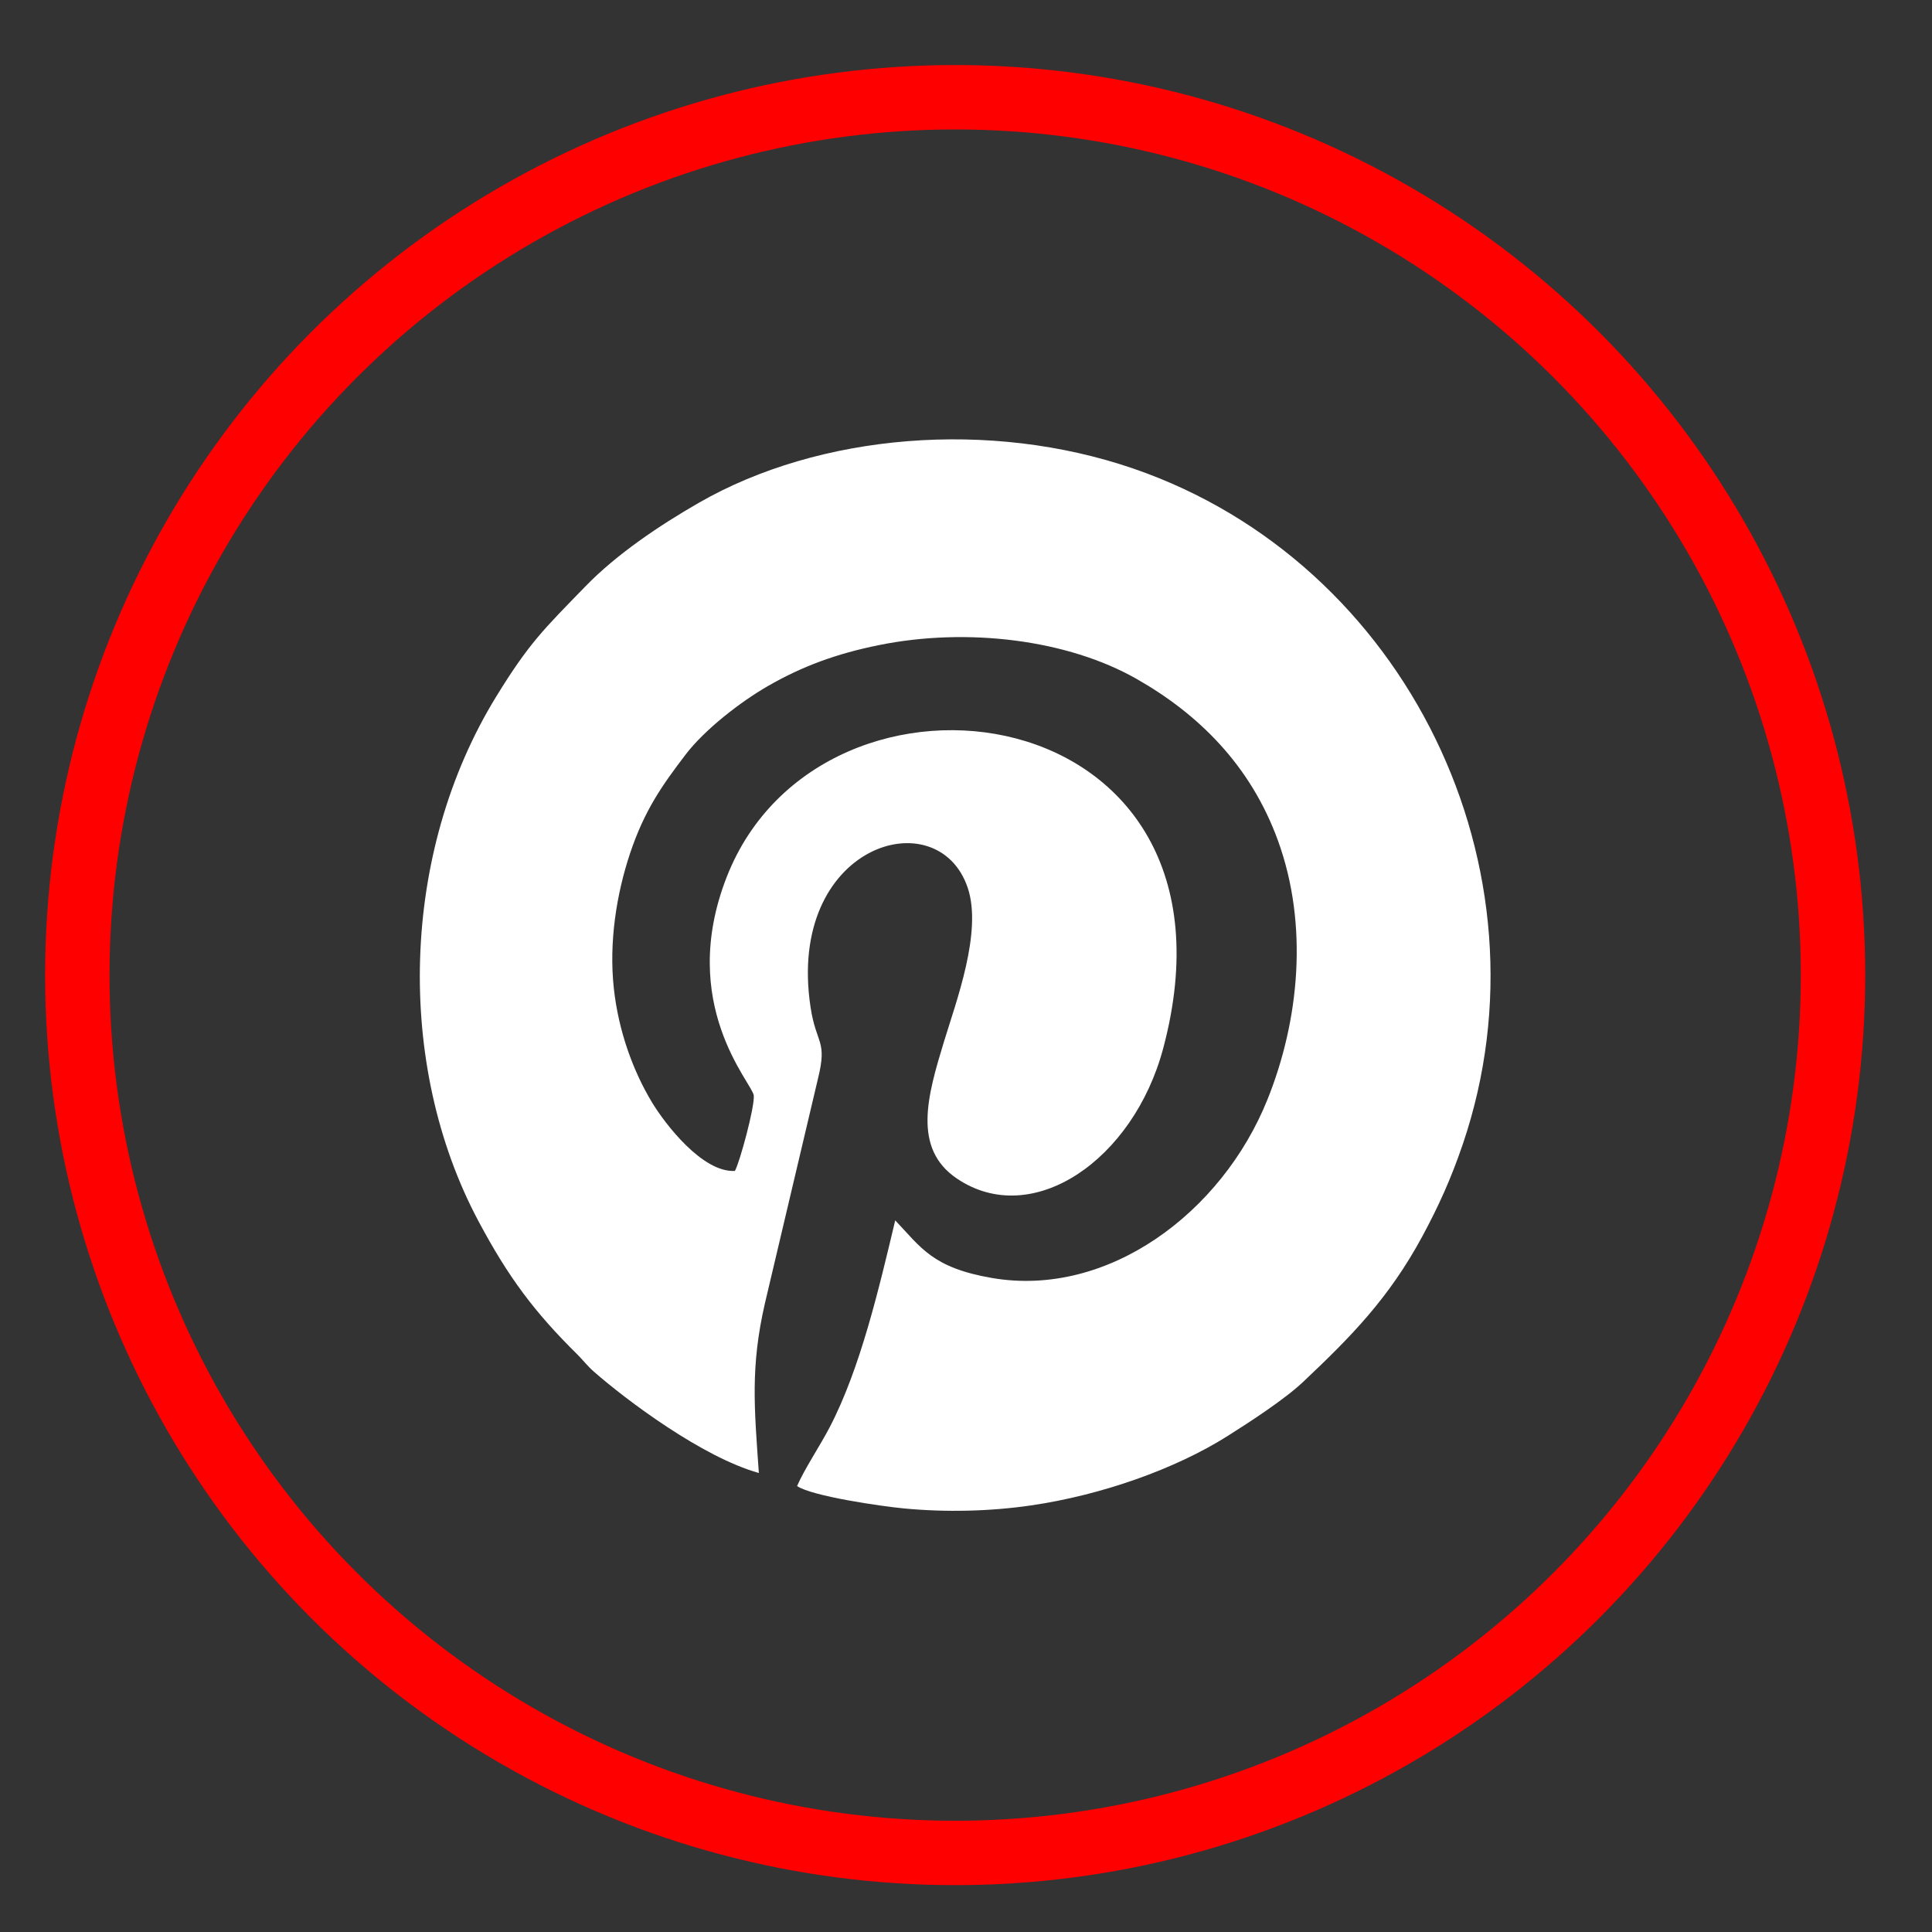 <?xml version="1.0" encoding="UTF-8"?>
<!DOCTYPE svg PUBLIC "-//W3C//DTD SVG 1.1//EN" "http://www.w3.org/Graphics/SVG/1.1/DTD/svg11.dtd">
<!-- Creator: CorelDRAW -->
<svg xmlns="http://www.w3.org/2000/svg" xml:space="preserve" width="150px" height="150px" version="1.1" style="shape-rendering:geometricPrecision; text-rendering:geometricPrecision; image-rendering:optimizeQuality; fill-rule:evenodd; clip-rule:evenodd"
viewBox="0 0 150 150"
 xmlns:xlink="http://www.w3.org/1999/xlink"
 xmlns:xodm="http://www.corel.com/coreldraw/odm/2003">
 <rect x="0" y="0" width="150" height="150" fill="#333333" stroke="none"/>
 <defs>
  <style type="text/css">
   <![CDATA[
    .str0 {stroke:red;stroke-width:5;stroke-miterlimit:2.613}
    .fil0 {fill:none}
    .fil1 {fill:white}
   ]]>
  </style>
 </defs>
 <g id="Layer_x0020_1">
 </g>
 <g id="Layer_x0020_1_0">
 </g>
 <g id="Layer_x0020_1_1">
 </g>
 <g id="Layer_x0020_1_2">
 </g>
 <g id="Layer_x0020_1_3">
  <circle class="fil0 str0" cx="74.159" cy="75.706" r="68.156"/>
  <g id="_2184576929216">
   <path class="fil1" d="M58.918 114.365c-0.357,-5.082 -0.661,-8.238 0.468,-13.166l4.112 -17.415c0.761,-3.054 -0.122,-2.654 -0.566,-5.582 -1.914,-12.615 9.893,-16.181 12.206,-9.261 1.139,3.413 -0.904,8.828 -1.852,11.944 -1.266,4.164 -2.463,8.266 0.999,10.612 5.853,3.966 13.72,-1.423 16.033,-10.128 7.327,-27.569 -26.524,-32.094 -33.89,-13.294 -3.875,9.892 1.993,16.03 2.094,16.974 0.091,0.863 -1.106,5.258 -1.466,5.863 -2.512,0.137 -5.418,-3.634 -6.448,-5.346 -1.459,-2.423 -2.585,-5.51 -2.948,-8.809 -0.397,-3.603 0.21,-7.362 1.256,-10.495 1.13,-3.386 2.522,-5.318 4.296,-7.653 1.498,-1.97 4.286,-4.124 6.425,-5.353 2.621,-1.507 5.267,-2.496 8.61,-3.171 6.877,-1.389 14.648,-0.42 19.998,2.626 4.792,2.726 8.851,6.7 10.978,12.559 2.385,6.573 1.648,13.982 -0.83,20.127 -3.535,8.769 -12.384,15.375 -21.379,13.826 -4.643,-0.799 -5.524,-2.391 -7.509,-4.473 -1.245,5.213 -2.7,11.49 -5.094,16.072 -0.76,1.454 -1.985,3.285 -2.526,4.557 1.157,0.785 6.52,1.569 8.316,1.738 3.227,0.306 6.652,0.229 9.828,-0.233 5.534,-0.805 11.24,-2.847 15.243,-5.368 1.76,-1.109 4.465,-2.869 5.896,-4.219 3.708,-3.501 6.664,-6.49 9.271,-11.325 1.233,-2.289 2.217,-4.44 3.14,-7.16 7.224,-21.299 -4.4,-45.141 -25.565,-52.424 -11.145,-3.836 -24.39,-2.739 -33.768,2.656 -3.058,1.76 -6.369,3.984 -8.785,6.473 -3.241,3.339 -4.361,4.38 -6.918,8.537 -7.484,12.163 -7.854,28.633 -1.4,40.748 2.347,4.408 4.377,7.093 7.671,10.348 0.413,0.408 0.819,0.928 1.256,1.312 2.542,2.234 8.459,6.677 12.848,7.902l0 0.001z"/>
  </g>
 </g>
</svg>
